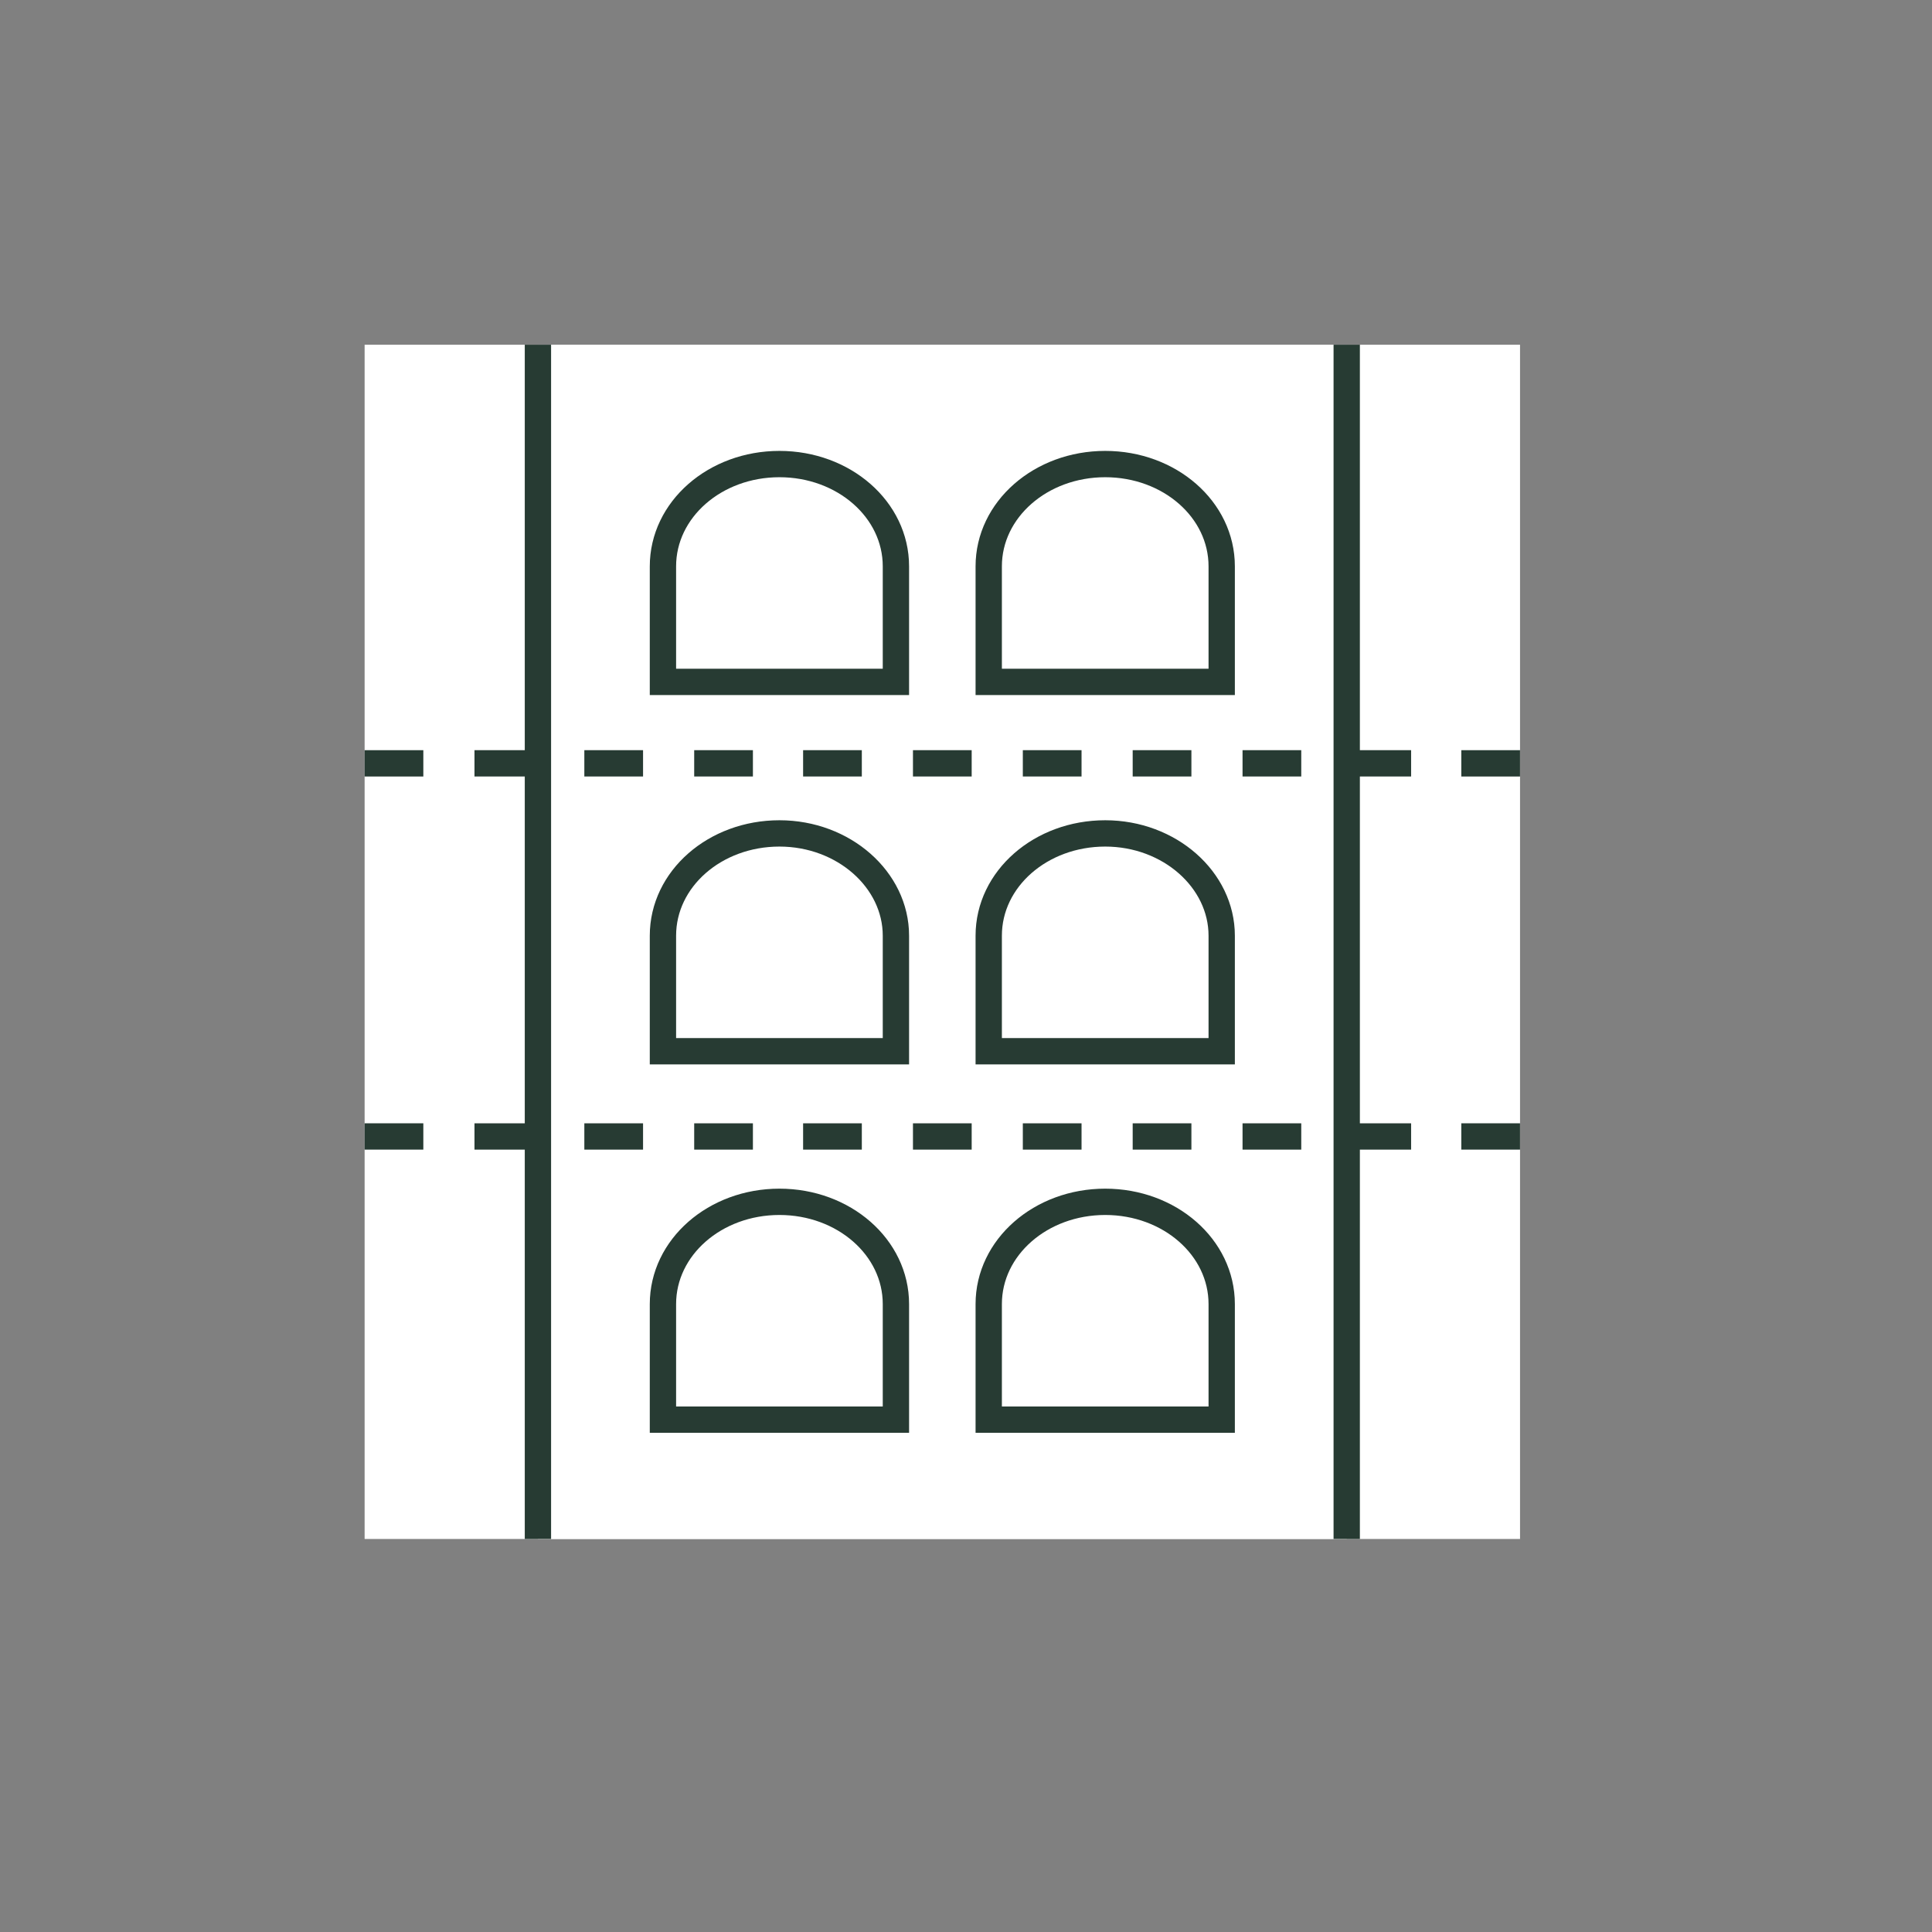 <?xml version="1.0" encoding="UTF-8"?> <!-- Generator: Adobe Illustrator 27.2.0, SVG Export Plug-In . SVG Version: 6.00 Build 0) --> <svg xmlns="http://www.w3.org/2000/svg" xmlns:xlink="http://www.w3.org/1999/xlink" id="Слой_1" x="0px" y="0px" viewBox="0 0 204 204" style="enable-background:new 0 0 204 204;" xml:space="preserve"><rect x="0" y="0" width="204" height="204" fill="#808080" stroke="none"/> <style type="text/css"> .st0{clip-path:url(#SVGID_00000021097707235586189820000013573211957317901447_);} .st1{fill:#FFFFFF;stroke:#273B33;stroke-width:2.779;stroke-miterlimit:10;} </style> <g> <defs> <rect id="SVGID_1_" x="38.5" y="36.4" width="122" height="126.1"></rect> </defs> <use xlink:href="#SVGID_1_" style="overflow:visible;fill:#FFFFFF;"></use> <clipPath id="SVGID_00000159452819344913632650000008290814590354798783_"> <use xlink:href="#SVGID_1_" style="overflow:visible;"></use> </clipPath> <g style="clip-path:url(#SVGID_00000159452819344913632650000008290814590354798783_);"> <path class="st1" d="M56.8,99.5v106.5h85.4V99.5V-7H56.8V99.5z"></path> <path class="st1" d="M70,59.8c0-6,5.5-10.8,12.3-10.8c6.8,0,12.3,4.8,12.3,10.8V72H70V59.8z"></path> <path class="st1" d="M104.4,59.8c0-6,5.5-10.8,12.3-10.8c6.8,0,12.3,4.8,12.3,10.8V72h-24.6V59.8z"></path> <path class="st1" d="M70,98.8c0-6,5.5-10.8,12.3-10.8c6.8,0,12.3,4.9,12.3,10.8V111H70V98.8z"></path> <path class="st1" d="M104.4,98.8c0-6,5.5-10.8,12.3-10.8c6.8,0,12.3,4.9,12.3,10.8V111h-24.6V98.8z"></path> <path class="st1" d="M70,137.7c0-6,5.5-10.8,12.3-10.8c6.8,0,12.3,4.8,12.3,10.8v12.2H70V137.7z"></path> <path class="st1" d="M104.4,137.7c0-6,5.5-10.8,12.3-10.8c6.8,0,12.3,4.8,12.3,10.8v12.2h-24.6V137.7z"></path> <path class="st1" d="M38.5,80.6h6.2"></path> <path class="st1" d="M50.1,80.6h6.2"></path> <path class="st1" d="M61.7,80.6h6.2"></path> <path class="st1" d="M73.3,80.6h6.2"></path> <path class="st1" d="M84.8,80.6H91"></path> <path class="st1" d="M96.4,80.6h6.2"></path> <path class="st1" d="M108,80.6h6.2"></path> <path class="st1" d="M119.6,80.6h6.2"></path> <path class="st1" d="M131.2,80.6h6.2"></path> <path class="st1" d="M142.8,80.6h6.2"></path> <path class="st1" d="M154.3,80.6h6.2"></path> <path class="st1" d="M38.5,120h6.2"></path> <path class="st1" d="M50.1,120h6.2"></path> <path class="st1" d="M61.7,120h6.2"></path> <path class="st1" d="M73.3,120h6.2"></path> <path class="st1" d="M84.8,120H91"></path> <path class="st1" d="M96.4,120h6.2"></path> <path class="st1" d="M108,120h6.2"></path> <path class="st1" d="M119.6,120h6.2"></path> <path class="st1" d="M131.2,120h6.2"></path> <path class="st1" d="M142.8,120h6.2"></path> <path class="st1" d="M154.3,120h6.2"></path> </g> </g> </svg> 